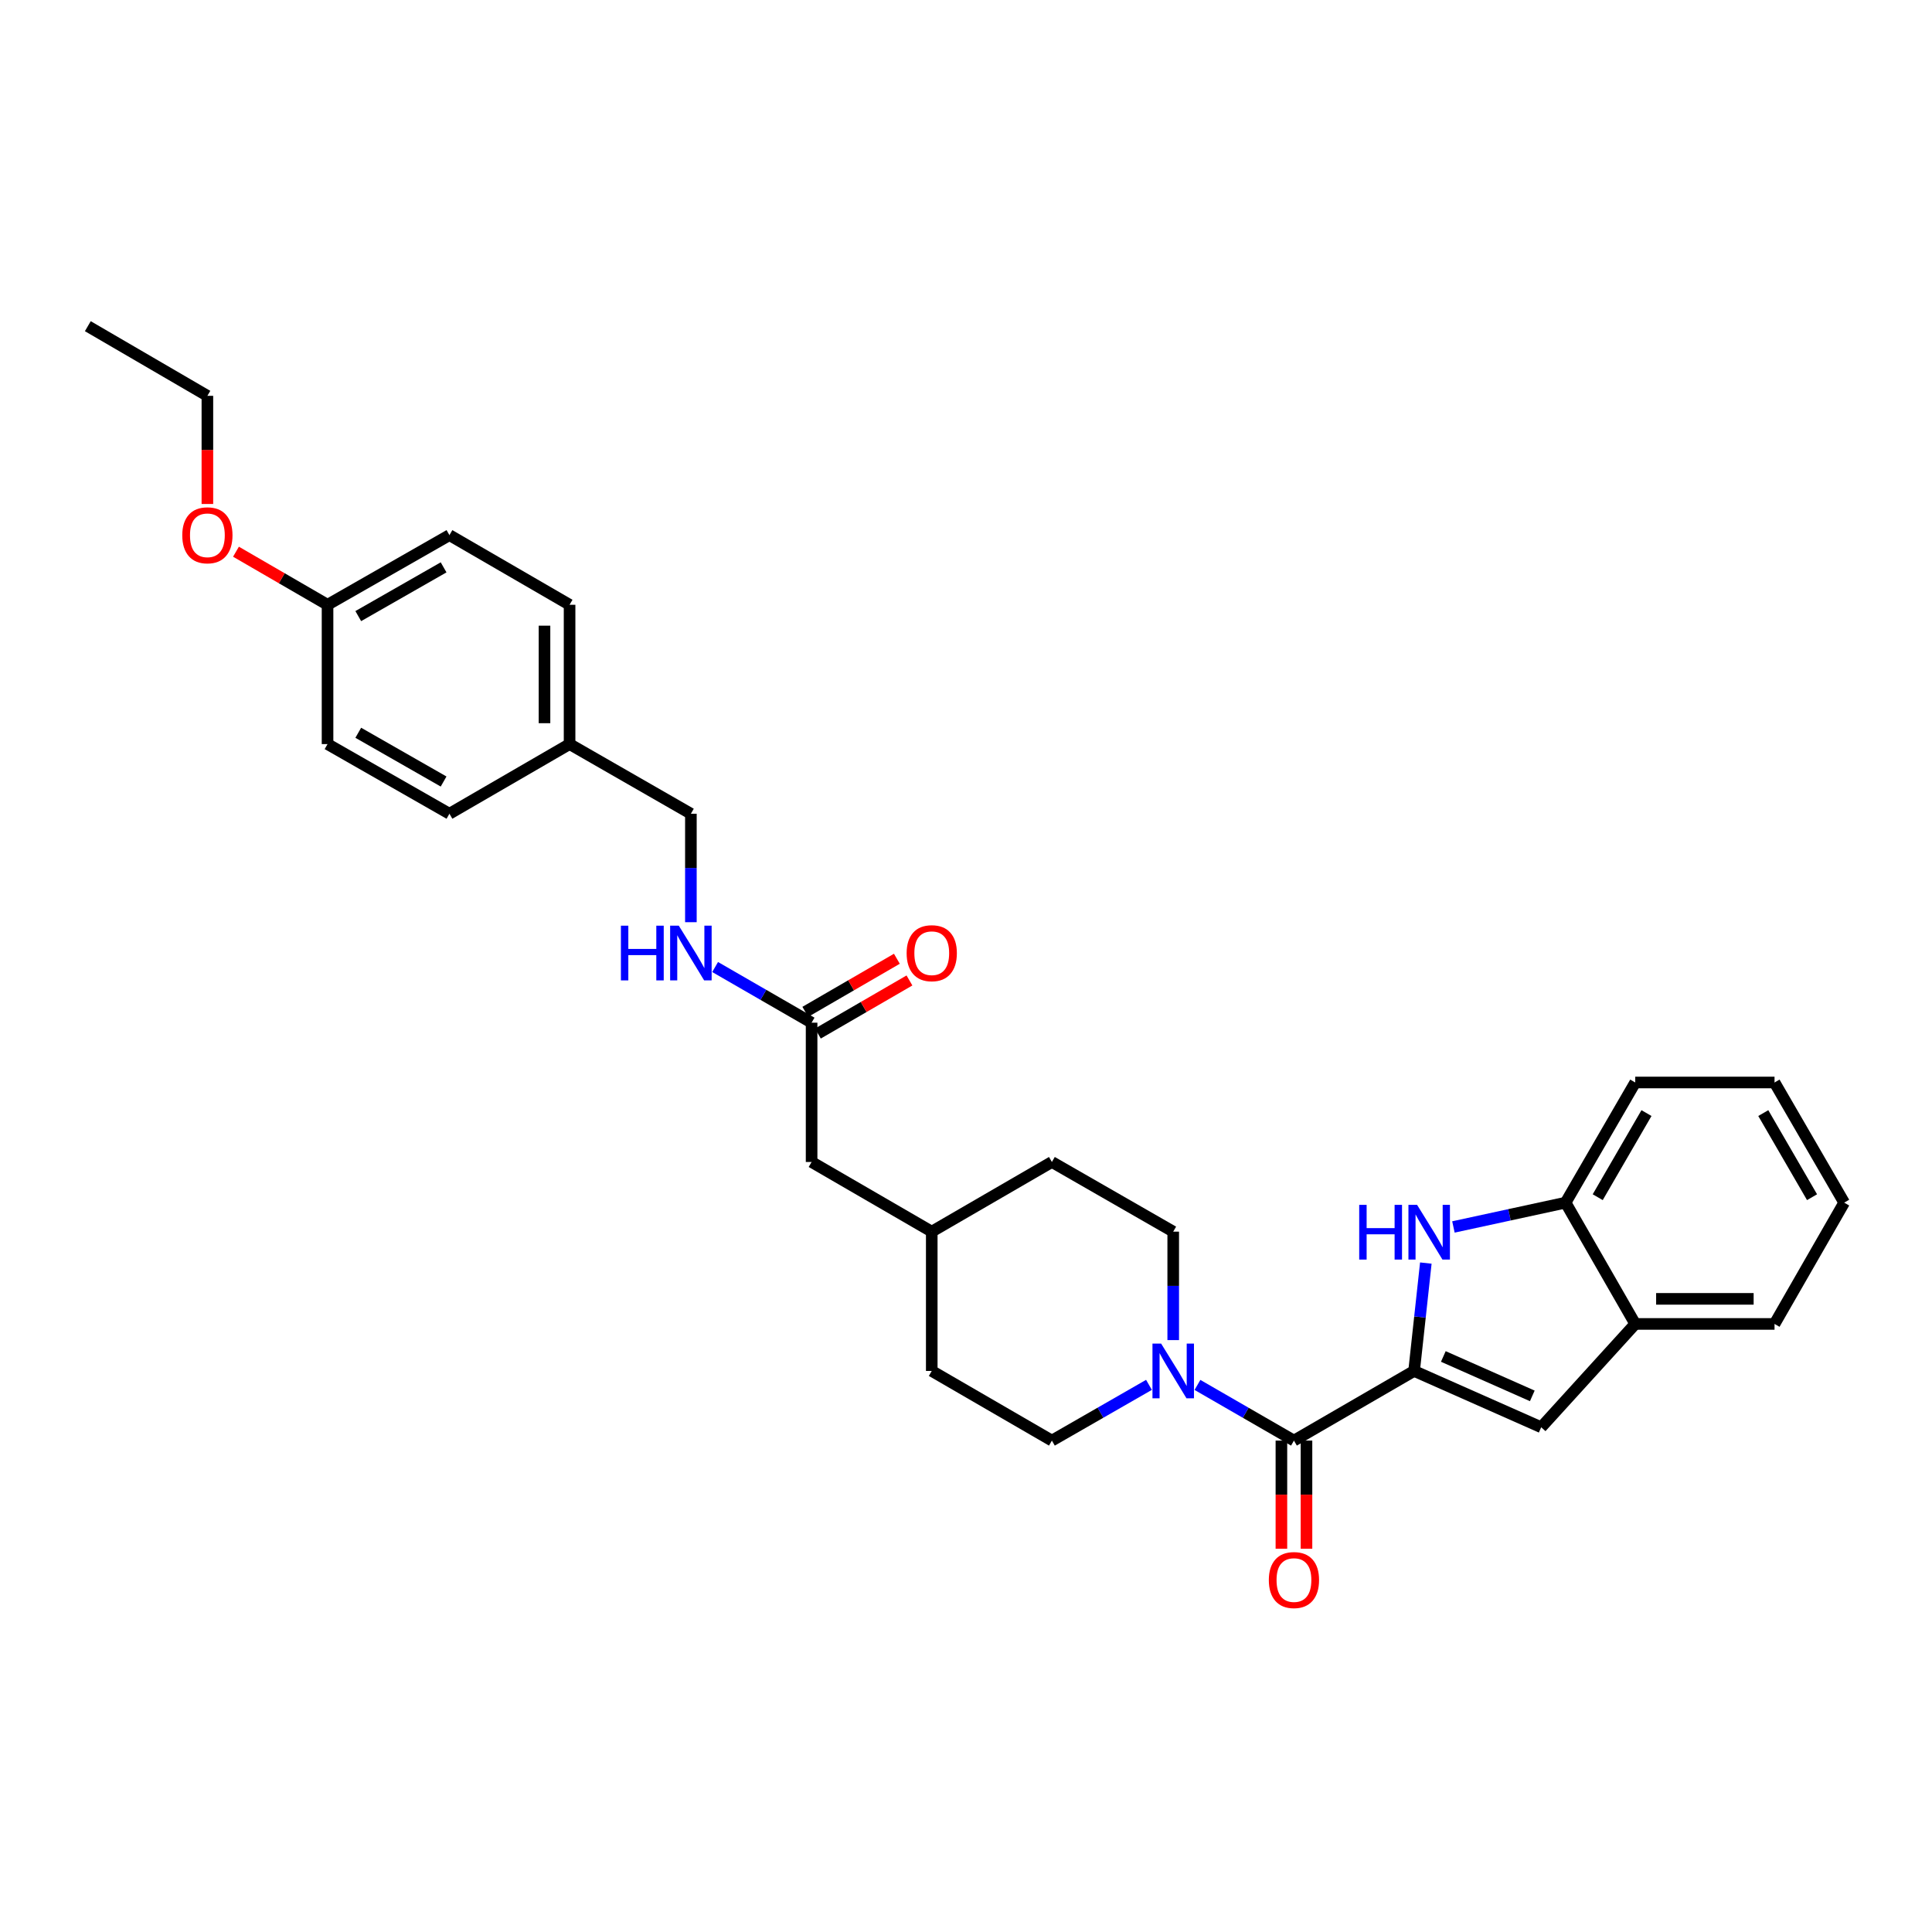 <?xml version='1.0' encoding='iso-8859-1'?>
<svg version='1.1' baseProfile='full'
              xmlns='http://www.w3.org/2000/svg'
                      xmlns:rdkit='http://www.rdkit.org/xml'
                      xmlns:xlink='http://www.w3.org/1999/xlink'
                  xml:space='preserve'
width='1000px' height='1000px' viewBox='0 0 1000 1000'>
<!-- END OF HEADER -->
<rect style='opacity:1.0;fill:#FFFFFF;stroke:none' width='1000' height='1000' x='0' y='0'> </rect>
<path class='bond-0' d='M 731.935,709.599 L 734.972,681.679' style='fill:none;fill-rule:evenodd;stroke:#000000;stroke-width:6px;stroke-linecap:butt;stroke-linejoin:miter;stroke-opacity:1' />
<path class='bond-0' d='M 734.972,681.679 L 738.008,653.76' style='fill:none;fill-rule:evenodd;stroke:#0000FF;stroke-width:6px;stroke-linecap:butt;stroke-linejoin:miter;stroke-opacity:1' />
<path class='bond-1' d='M 731.935,709.599 L 669.743,745.649' style='fill:none;fill-rule:evenodd;stroke:#000000;stroke-width:6px;stroke-linecap:butt;stroke-linejoin:miter;stroke-opacity:1' />
<path class='bond-2' d='M 731.935,709.599 L 797.725,738.747' style='fill:none;fill-rule:evenodd;stroke:#000000;stroke-width:6px;stroke-linecap:butt;stroke-linejoin:miter;stroke-opacity:1' />
<path class='bond-2' d='M 747.062,702.103 L 793.115,722.507' style='fill:none;fill-rule:evenodd;stroke:#000000;stroke-width:6px;stroke-linecap:butt;stroke-linejoin:miter;stroke-opacity:1' />
<path class='bond-4' d='M 752.291,635.073 L 781.314,628.779' style='fill:none;fill-rule:evenodd;stroke:#0000FF;stroke-width:6px;stroke-linecap:butt;stroke-linejoin:miter;stroke-opacity:1' />
<path class='bond-4' d='M 781.314,628.779 L 810.338,622.484' style='fill:none;fill-rule:evenodd;stroke:#000000;stroke-width:6px;stroke-linecap:butt;stroke-linejoin:miter;stroke-opacity:1' />
<path class='bond-3' d='M 669.743,745.649 L 644.771,731.242' style='fill:none;fill-rule:evenodd;stroke:#000000;stroke-width:6px;stroke-linecap:butt;stroke-linejoin:miter;stroke-opacity:1' />
<path class='bond-3' d='M 644.771,731.242 L 619.8,716.835' style='fill:none;fill-rule:evenodd;stroke:#0000FF;stroke-width:6px;stroke-linecap:butt;stroke-linejoin:miter;stroke-opacity:1' />
<path class='bond-7' d='M 663.253,745.649 L 663.253,773.638' style='fill:none;fill-rule:evenodd;stroke:#000000;stroke-width:6px;stroke-linecap:butt;stroke-linejoin:miter;stroke-opacity:1' />
<path class='bond-7' d='M 663.253,773.638 L 663.253,801.626' style='fill:none;fill-rule:evenodd;stroke:#FF0000;stroke-width:6px;stroke-linecap:butt;stroke-linejoin:miter;stroke-opacity:1' />
<path class='bond-7' d='M 676.234,745.649 L 676.234,773.638' style='fill:none;fill-rule:evenodd;stroke:#000000;stroke-width:6px;stroke-linecap:butt;stroke-linejoin:miter;stroke-opacity:1' />
<path class='bond-7' d='M 676.234,773.638 L 676.234,801.626' style='fill:none;fill-rule:evenodd;stroke:#FF0000;stroke-width:6px;stroke-linecap:butt;stroke-linejoin:miter;stroke-opacity:1' />
<path class='bond-5' d='M 797.725,738.747 L 846.395,685.267' style='fill:none;fill-rule:evenodd;stroke:#000000;stroke-width:6px;stroke-linecap:butt;stroke-linejoin:miter;stroke-opacity:1' />
<path class='bond-9' d='M 594.706,716.803 L 569.582,731.226' style='fill:none;fill-rule:evenodd;stroke:#0000FF;stroke-width:6px;stroke-linecap:butt;stroke-linejoin:miter;stroke-opacity:1' />
<path class='bond-9' d='M 569.582,731.226 L 544.459,745.649' style='fill:none;fill-rule:evenodd;stroke:#000000;stroke-width:6px;stroke-linecap:butt;stroke-linejoin:miter;stroke-opacity:1' />
<path class='bond-10' d='M 607.256,693.636 L 607.256,665.567' style='fill:none;fill-rule:evenodd;stroke:#0000FF;stroke-width:6px;stroke-linecap:butt;stroke-linejoin:miter;stroke-opacity:1' />
<path class='bond-10' d='M 607.256,665.567 L 607.256,637.498' style='fill:none;fill-rule:evenodd;stroke:#000000;stroke-width:6px;stroke-linecap:butt;stroke-linejoin:miter;stroke-opacity:1' />
<path class='bond-24' d='M 810.338,622.484 L 846.395,560.293' style='fill:none;fill-rule:evenodd;stroke:#000000;stroke-width:6px;stroke-linecap:butt;stroke-linejoin:miter;stroke-opacity:1' />
<path class='bond-24' d='M 826.976,619.666 L 852.216,576.132' style='fill:none;fill-rule:evenodd;stroke:#000000;stroke-width:6px;stroke-linecap:butt;stroke-linejoin:miter;stroke-opacity:1' />
<path class='bond-30' d='M 810.338,622.484 L 846.395,685.267' style='fill:none;fill-rule:evenodd;stroke:#000000;stroke-width:6px;stroke-linecap:butt;stroke-linejoin:miter;stroke-opacity:1' />
<path class='bond-25' d='M 846.395,685.267 L 918.495,685.267' style='fill:none;fill-rule:evenodd;stroke:#000000;stroke-width:6px;stroke-linecap:butt;stroke-linejoin:miter;stroke-opacity:1' />
<path class='bond-25' d='M 857.21,672.287 L 907.68,672.287' style='fill:none;fill-rule:evenodd;stroke:#000000;stroke-width:6px;stroke-linecap:butt;stroke-linejoin:miter;stroke-opacity:1' />
<path class='bond-6' d='M 420.083,529.341 L 420.083,601.441' style='fill:none;fill-rule:evenodd;stroke:#000000;stroke-width:6px;stroke-linecap:butt;stroke-linejoin:miter;stroke-opacity:1' />
<path class='bond-8' d='M 420.083,529.341 L 395.114,514.935' style='fill:none;fill-rule:evenodd;stroke:#000000;stroke-width:6px;stroke-linecap:butt;stroke-linejoin:miter;stroke-opacity:1' />
<path class='bond-8' d='M 395.114,514.935 L 370.146,500.528' style='fill:none;fill-rule:evenodd;stroke:#0000FF;stroke-width:6px;stroke-linecap:butt;stroke-linejoin:miter;stroke-opacity:1' />
<path class='bond-11' d='M 423.337,534.956 L 447.035,521.22' style='fill:none;fill-rule:evenodd;stroke:#000000;stroke-width:6px;stroke-linecap:butt;stroke-linejoin:miter;stroke-opacity:1' />
<path class='bond-11' d='M 447.035,521.22 L 470.732,507.483' style='fill:none;fill-rule:evenodd;stroke:#FF0000;stroke-width:6px;stroke-linecap:butt;stroke-linejoin:miter;stroke-opacity:1' />
<path class='bond-11' d='M 416.828,523.726 L 440.525,509.989' style='fill:none;fill-rule:evenodd;stroke:#000000;stroke-width:6px;stroke-linecap:butt;stroke-linejoin:miter;stroke-opacity:1' />
<path class='bond-11' d='M 440.525,509.989 L 464.222,496.253' style='fill:none;fill-rule:evenodd;stroke:#FF0000;stroke-width:6px;stroke-linecap:butt;stroke-linejoin:miter;stroke-opacity:1' />
<path class='bond-13' d='M 357.603,477.328 L 357.603,449.26' style='fill:none;fill-rule:evenodd;stroke:#0000FF;stroke-width:6px;stroke-linecap:butt;stroke-linejoin:miter;stroke-opacity:1' />
<path class='bond-13' d='M 357.603,449.26 L 357.603,421.191' style='fill:none;fill-rule:evenodd;stroke:#000000;stroke-width:6px;stroke-linecap:butt;stroke-linejoin:miter;stroke-opacity:1' />
<path class='bond-16' d='M 544.459,745.649 L 482.274,709.599' style='fill:none;fill-rule:evenodd;stroke:#000000;stroke-width:6px;stroke-linecap:butt;stroke-linejoin:miter;stroke-opacity:1' />
<path class='bond-17' d='M 607.256,637.498 L 544.459,601.441' style='fill:none;fill-rule:evenodd;stroke:#000000;stroke-width:6px;stroke-linecap:butt;stroke-linejoin:miter;stroke-opacity:1' />
<path class='bond-12' d='M 420.083,601.441 L 482.274,637.498' style='fill:none;fill-rule:evenodd;stroke:#000000;stroke-width:6px;stroke-linecap:butt;stroke-linejoin:miter;stroke-opacity:1' />
<path class='bond-14' d='M 357.603,421.191 L 294.812,385.141' style='fill:none;fill-rule:evenodd;stroke:#000000;stroke-width:6px;stroke-linecap:butt;stroke-linejoin:miter;stroke-opacity:1' />
<path class='bond-19' d='M 294.812,385.141 L 232.628,421.191' style='fill:none;fill-rule:evenodd;stroke:#000000;stroke-width:6px;stroke-linecap:butt;stroke-linejoin:miter;stroke-opacity:1' />
<path class='bond-20' d='M 294.812,385.141 L 294.812,313.033' style='fill:none;fill-rule:evenodd;stroke:#000000;stroke-width:6px;stroke-linecap:butt;stroke-linejoin:miter;stroke-opacity:1' />
<path class='bond-20' d='M 281.832,374.325 L 281.832,323.849' style='fill:none;fill-rule:evenodd;stroke:#000000;stroke-width:6px;stroke-linecap:butt;stroke-linejoin:miter;stroke-opacity:1' />
<path class='bond-15' d='M 169.535,313.033 L 232.628,276.983' style='fill:none;fill-rule:evenodd;stroke:#000000;stroke-width:6px;stroke-linecap:butt;stroke-linejoin:miter;stroke-opacity:1' />
<path class='bond-15' d='M 185.439,318.896 L 229.604,293.661' style='fill:none;fill-rule:evenodd;stroke:#000000;stroke-width:6px;stroke-linecap:butt;stroke-linejoin:miter;stroke-opacity:1' />
<path class='bond-23' d='M 169.535,313.033 L 145.838,299.297' style='fill:none;fill-rule:evenodd;stroke:#000000;stroke-width:6px;stroke-linecap:butt;stroke-linejoin:miter;stroke-opacity:1' />
<path class='bond-23' d='M 145.838,299.297 L 122.14,285.561' style='fill:none;fill-rule:evenodd;stroke:#FF0000;stroke-width:6px;stroke-linecap:butt;stroke-linejoin:miter;stroke-opacity:1' />
<path class='bond-33' d='M 169.535,313.033 L 169.535,385.141' style='fill:none;fill-rule:evenodd;stroke:#000000;stroke-width:6px;stroke-linecap:butt;stroke-linejoin:miter;stroke-opacity:1' />
<path class='bond-32' d='M 482.274,709.599 L 482.274,637.498' style='fill:none;fill-rule:evenodd;stroke:#000000;stroke-width:6px;stroke-linecap:butt;stroke-linejoin:miter;stroke-opacity:1' />
<path class='bond-18' d='M 544.459,601.441 L 482.274,637.498' style='fill:none;fill-rule:evenodd;stroke:#000000;stroke-width:6px;stroke-linecap:butt;stroke-linejoin:miter;stroke-opacity:1' />
<path class='bond-21' d='M 232.628,421.191 L 169.535,385.141' style='fill:none;fill-rule:evenodd;stroke:#000000;stroke-width:6px;stroke-linecap:butt;stroke-linejoin:miter;stroke-opacity:1' />
<path class='bond-21' d='M 229.604,404.513 L 185.439,379.278' style='fill:none;fill-rule:evenodd;stroke:#000000;stroke-width:6px;stroke-linecap:butt;stroke-linejoin:miter;stroke-opacity:1' />
<path class='bond-22' d='M 294.812,313.033 L 232.628,276.983' style='fill:none;fill-rule:evenodd;stroke:#000000;stroke-width:6px;stroke-linecap:butt;stroke-linejoin:miter;stroke-opacity:1' />
<path class='bond-26' d='M 107.343,260.861 L 107.343,232.872' style='fill:none;fill-rule:evenodd;stroke:#FF0000;stroke-width:6px;stroke-linecap:butt;stroke-linejoin:miter;stroke-opacity:1' />
<path class='bond-26' d='M 107.343,232.872 L 107.343,204.883' style='fill:none;fill-rule:evenodd;stroke:#000000;stroke-width:6px;stroke-linecap:butt;stroke-linejoin:miter;stroke-opacity:1' />
<path class='bond-28' d='M 846.395,560.293 L 918.495,560.293' style='fill:none;fill-rule:evenodd;stroke:#000000;stroke-width:6px;stroke-linecap:butt;stroke-linejoin:miter;stroke-opacity:1' />
<path class='bond-29' d='M 918.495,685.267 L 954.545,622.484' style='fill:none;fill-rule:evenodd;stroke:#000000;stroke-width:6px;stroke-linecap:butt;stroke-linejoin:miter;stroke-opacity:1' />
<path class='bond-27' d='M 107.343,204.883 L 45.455,168.833' style='fill:none;fill-rule:evenodd;stroke:#000000;stroke-width:6px;stroke-linecap:butt;stroke-linejoin:miter;stroke-opacity:1' />
<path class='bond-31' d='M 918.495,560.293 L 954.545,622.484' style='fill:none;fill-rule:evenodd;stroke:#000000;stroke-width:6px;stroke-linecap:butt;stroke-linejoin:miter;stroke-opacity:1' />
<path class='bond-31' d='M 912.673,576.131 L 937.908,619.665' style='fill:none;fill-rule:evenodd;stroke:#000000;stroke-width:6px;stroke-linecap:butt;stroke-linejoin:miter;stroke-opacity:1' />
<path  class='atom-1' d='M 703.525 623.634
L 707.365 623.634
L 707.365 635.674
L 721.845 635.674
L 721.845 623.634
L 725.685 623.634
L 725.685 651.954
L 721.845 651.954
L 721.845 638.874
L 707.365 638.874
L 707.365 651.954
L 703.525 651.954
L 703.525 623.634
' fill='#0000FF'/>
<path  class='atom-1' d='M 733.485 623.634
L 742.765 638.634
Q 743.685 640.114, 745.165 642.794
Q 746.645 645.474, 746.725 645.634
L 746.725 623.634
L 750.485 623.634
L 750.485 651.954
L 746.605 651.954
L 736.645 635.554
Q 735.485 633.634, 734.245 631.434
Q 733.045 629.234, 732.685 628.554
L 732.685 651.954
L 729.005 651.954
L 729.005 623.634
L 733.485 623.634
' fill='#0000FF'/>
<path  class='atom-4' d='M 600.996 695.439
L 610.276 710.439
Q 611.196 711.919, 612.676 714.599
Q 614.156 717.279, 614.236 717.439
L 614.236 695.439
L 617.996 695.439
L 617.996 723.759
L 614.116 723.759
L 604.156 707.359
Q 602.996 705.439, 601.756 703.239
Q 600.556 701.039, 600.196 700.359
L 600.196 723.759
L 596.516 723.759
L 596.516 695.439
L 600.996 695.439
' fill='#0000FF'/>
<path  class='atom-8' d='M 656.743 817.829
Q 656.743 811.029, 660.103 807.229
Q 663.463 803.429, 669.743 803.429
Q 676.023 803.429, 679.383 807.229
Q 682.743 811.029, 682.743 817.829
Q 682.743 824.709, 679.343 828.629
Q 675.943 832.509, 669.743 832.509
Q 663.503 832.509, 660.103 828.629
Q 656.743 824.749, 656.743 817.829
M 669.743 829.309
Q 674.063 829.309, 676.383 826.429
Q 678.743 823.509, 678.743 817.829
Q 678.743 812.269, 676.383 809.469
Q 674.063 806.629, 669.743 806.629
Q 665.423 806.629, 663.063 809.429
Q 660.743 812.229, 660.743 817.829
Q 660.743 823.549, 663.063 826.429
Q 665.423 829.309, 669.743 829.309
' fill='#FF0000'/>
<path  class='atom-9' d='M 321.383 479.131
L 325.223 479.131
L 325.223 491.171
L 339.703 491.171
L 339.703 479.131
L 343.543 479.131
L 343.543 507.451
L 339.703 507.451
L 339.703 494.371
L 325.223 494.371
L 325.223 507.451
L 321.383 507.451
L 321.383 479.131
' fill='#0000FF'/>
<path  class='atom-9' d='M 351.343 479.131
L 360.623 494.131
Q 361.543 495.611, 363.023 498.291
Q 364.503 500.971, 364.583 501.131
L 364.583 479.131
L 368.343 479.131
L 368.343 507.451
L 364.463 507.451
L 354.503 491.051
Q 353.343 489.131, 352.103 486.931
Q 350.903 484.731, 350.543 484.051
L 350.543 507.451
L 346.863 507.451
L 346.863 479.131
L 351.343 479.131
' fill='#0000FF'/>
<path  class='atom-12' d='M 469.274 493.371
Q 469.274 486.571, 472.634 482.771
Q 475.994 478.971, 482.274 478.971
Q 488.554 478.971, 491.914 482.771
Q 495.274 486.571, 495.274 493.371
Q 495.274 500.251, 491.874 504.171
Q 488.474 508.051, 482.274 508.051
Q 476.034 508.051, 472.634 504.171
Q 469.274 500.291, 469.274 493.371
M 482.274 504.851
Q 486.594 504.851, 488.914 501.971
Q 491.274 499.051, 491.274 493.371
Q 491.274 487.811, 488.914 485.011
Q 486.594 482.171, 482.274 482.171
Q 477.954 482.171, 475.594 484.971
Q 473.274 487.771, 473.274 493.371
Q 473.274 499.091, 475.594 501.971
Q 477.954 504.851, 482.274 504.851
' fill='#FF0000'/>
<path  class='atom-24' d='M 94.343 277.063
Q 94.343 270.263, 97.703 266.463
Q 101.063 262.663, 107.343 262.663
Q 113.623 262.663, 116.983 266.463
Q 120.343 270.263, 120.343 277.063
Q 120.343 283.943, 116.943 287.863
Q 113.543 291.743, 107.343 291.743
Q 101.103 291.743, 97.703 287.863
Q 94.343 283.983, 94.343 277.063
M 107.343 288.543
Q 111.663 288.543, 113.983 285.663
Q 116.343 282.743, 116.343 277.063
Q 116.343 271.503, 113.983 268.703
Q 111.663 265.863, 107.343 265.863
Q 103.023 265.863, 100.663 268.663
Q 98.343 271.463, 98.343 277.063
Q 98.343 282.783, 100.663 285.663
Q 103.023 288.543, 107.343 288.543
' fill='#FF0000'/>
</svg>

